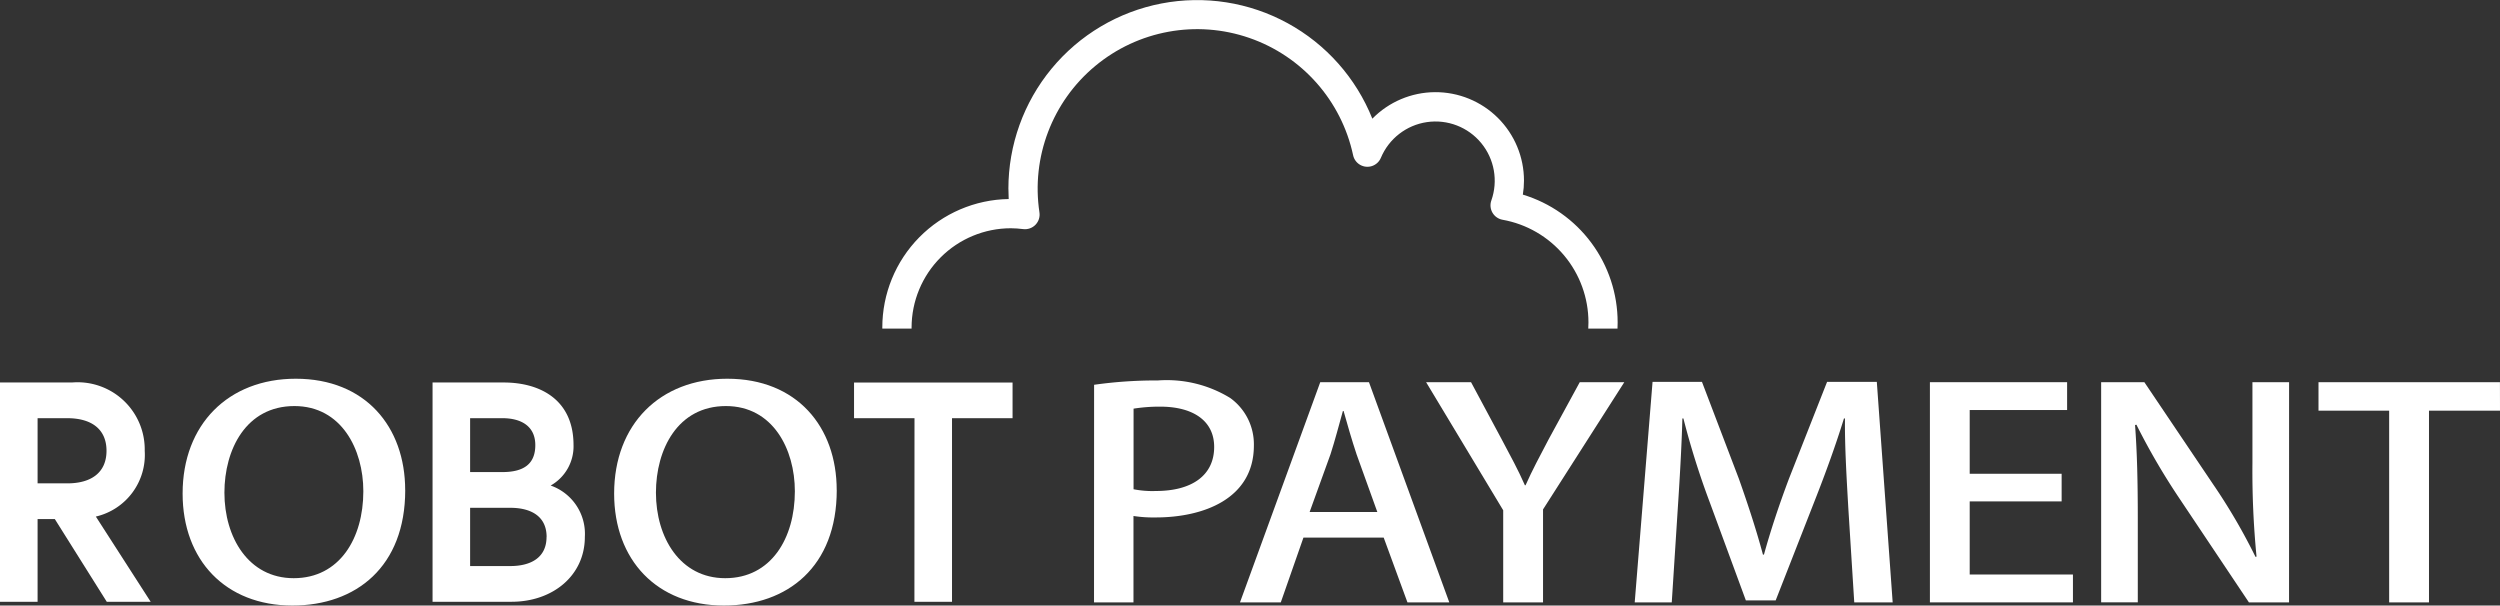 <svg xmlns="http://www.w3.org/2000/svg" xmlns:xlink="http://www.w3.org/1999/xlink" width="156.887" height="38" viewBox="0 0 156.887 38">
  <rect x="0" y="0" width="156.887" height="38" fill="#333333" stroke="none"/>
  <defs>
    <clipPath id="clip-path">
      <path id="パス_50478" data-name="パス 50478" d="M163.077,29q0,.322.017.641a8.063,8.063,0,0,0-7.931,8.062c0,.023,0,.046,0,.07H157c0-.023,0-.047,0-.07a6.236,6.236,0,0,1,6.229-6.228,6.471,6.471,0,0,1,.776.053.917.917,0,0,0,1.019-1.047,10.009,10.009,0,0,1,19.684-3.589.917.917,0,0,0,1.743.162,3.717,3.717,0,0,1,6.932,2.677.917.917,0,0,0,.7,1.21,6.545,6.545,0,0,1,5.394,6.441q0,.2-.012.391H201.3c.006-.13.009-.26.009-.391a8.379,8.379,0,0,0-5.949-8.018,5.445,5.445,0,0,0,.071-.874,5.552,5.552,0,0,0-9.516-3.891,11.844,11.844,0,0,0-22.84,4.4" transform="translate(-155.163 -17.151)" fill="#fff"/>
    </clipPath>
  </defs>
  <g id="logo_white" transform="translate(14632 -874.151)">
    <g id="グループ_22410" data-name="グループ 22410" transform="translate(-14576.631 874.151)">
      <g id="グループ_22409" data-name="グループ 22409" transform="translate(0 0)" clip-path="url(#clip-path)">
        <rect id="長方形_194842" data-name="長方形 194842" width="35.157" height="50.416" transform="matrix(0.342, -0.94, 0.94, 0.342, -6.626, 18.205)" fill="#fff"/>
      </g>
    </g>
    <path id="パス_50479" data-name="パス 50479" d="M191.849,84.425a27.514,27.514,0,0,1,4-.271,7.611,7.611,0,0,1,4.542,1.1,3.58,3.58,0,0,1,1.485,2.98c0,3.36-3.186,4.516-6.156,4.516a8.244,8.244,0,0,1-1.4-.091V98.08h-2.476Zm2.476,6.556a6.1,6.1,0,0,0,1.4.109c2.282,0,3.659-.994,3.659-2.764,0-1.68-1.378-2.529-3.379-2.529a10.38,10.38,0,0,0-1.679.126Z" transform="translate(-14755.189 813.873)" fill="#fff"/>
    <path id="パス_50480" data-name="パス 50480" d="M230.616,98.271H227.99L226.5,94.207h-5.037l-1.421,4.064h-2.561l5.037-13.818h3.057ZM226.1,92.6,224.8,88.987c-.3-.9-.581-1.878-.818-2.727h-.043c-.237.849-.5,1.86-.775,2.71l-1.313,3.63Z" transform="translate(-14771.666 813.682)" fill="#fff"/>
    <path id="パス_50481" data-name="パス 50481" d="M262.538,84.453l-5.1,7.984v5.834h-2.5v-5.78L250.1,84.453h2.82l1.937,3.613c.538,1.011,1.012,1.878,1.442,2.854h.043c.409-.921.9-1.843,1.442-2.872l1.959-3.595Z" transform="translate(-14792.605 813.682)" fill="#fff"/>
    <path id="パス_50482" data-name="パス 50482" d="M302.948,98.239h-2.411l-.366-5.816c-.108-1.878-.237-4.01-.216-5.726h-.064c-.5,1.626-1.141,3.4-1.83,5.148l-2.454,6.268h-1.873l-2.26-6.141a50.1,50.1,0,0,1-1.658-5.274h-.065c-.043,1.716-.172,3.9-.3,5.834l-.366,5.708h-2.325L287.88,84.4h3.1L293.3,90.49c.6,1.7,1.1,3.233,1.507,4.75h.064c.409-1.481.926-3.053,1.571-4.768l2.389-6.069h3.122Z" transform="translate(-14816.174 813.714)" fill="#fff"/>
    <path id="パス_50483" data-name="パス 50483" d="M347.366,98.271H338.39V84.453H347V86.2h-6.113V90.2h5.769v1.734h-5.769v4.588h6.479Z" transform="translate(-14849.279 813.682)" fill="#fff"/>
    <path id="パス_50484" data-name="パス 50484" d="M380.59,98.271h-2.519L373.745,91.8a42.322,42.322,0,0,1-2.733-4.678l-.086.018c.129,1.752.172,3.54.172,5.961v5.166h-2.3V84.453h2.712l4.306,6.394a37.17,37.17,0,0,1,2.669,4.569l.065-.018a54.933,54.933,0,0,1-.258-5.852V84.453h2.3Z" transform="translate(-14868.941 813.682)" fill="#fff"/>
    <path id="パス_50485" data-name="パス 50485" d="M417.981,86.241h-4.456v12.03h-2.5V86.241h-4.434V84.452h11.387Z" transform="translate(-14893.094 813.682)" fill="#fff"/>
    <path id="パス_50486" data-name="パス 50486" d="M0,84.508H4.521a4.216,4.216,0,0,1,4.561,4.286,3.975,3.975,0,0,1-3.067,4.128l3.44,5.347H6.7L3.44,93.079H2.359v5.19H0Zm6.684,4.286c0-1.357-.943-2.045-2.458-2.045H2.359v4.089H4.226c1.514,0,2.458-.688,2.458-2.044" transform="translate(-14632 813.646)" fill="#fff"/>
    <path id="パス_50487" data-name="パス 50487" d="M75.843,84.508h4.463c2.241,0,4.384,1.041,4.384,3.931a2.825,2.825,0,0,1-1.435,2.536A3.209,3.209,0,0,1,85.4,94.2c0,2.417-2.005,4.069-4.6,4.069H75.843Zm4.383,5.622c1.318,0,2.065-.491,2.065-1.691s-.9-1.691-2.065-1.691H78.2V90.13ZM83,94.2c0-1.3-.983-1.828-2.28-1.828H78.2v3.656h2.516c1.3,0,2.28-.531,2.28-1.828" transform="translate(-14680.698 813.646)" fill="#fff"/>
    <path id="パス_50488" data-name="パス 50488" d="M153.546,86.748h-3.794V84.508H159.7v2.241H155.9v11.52h-2.359Z" transform="translate(-14728.157 813.647)" fill="#fff"/>
    <path id="パス_50489" data-name="パス 50489" d="M45.709,90.843c0,4.8-3.078,7.243-7.082,7.243-4.2,0-6.888-2.854-6.888-7.026,0-4.353,2.884-7.207,7.1-7.207,4.37,0,6.867,3.016,6.867,6.99m-11.344.162c0,2.8,1.507,5.365,4.348,5.365,2.885,0,4.37-2.511,4.37-5.455,0-2.637-1.378-5.347-4.327-5.347-3.035,0-4.391,2.728-4.391,5.437" transform="translate(-14652.279 814.065)" fill="#fff"/>
    <path id="パス_50490" data-name="パス 50490" d="M121.688,90.843c0,4.8-3.078,7.243-7.082,7.243-4.2,0-6.888-2.854-6.888-7.026,0-4.353,2.884-7.207,7.1-7.207,4.37,0,6.867,3.016,6.867,6.99m-11.344.162c0,2.8,1.507,5.365,4.348,5.365,2.885,0,4.37-2.511,4.37-5.455,0-2.637-1.378-5.347-4.327-5.347-3.035,0-4.391,2.728-4.391,5.437" transform="translate(-14701.178 814.065)" fill="#fff"/>
  </g>
</svg>
